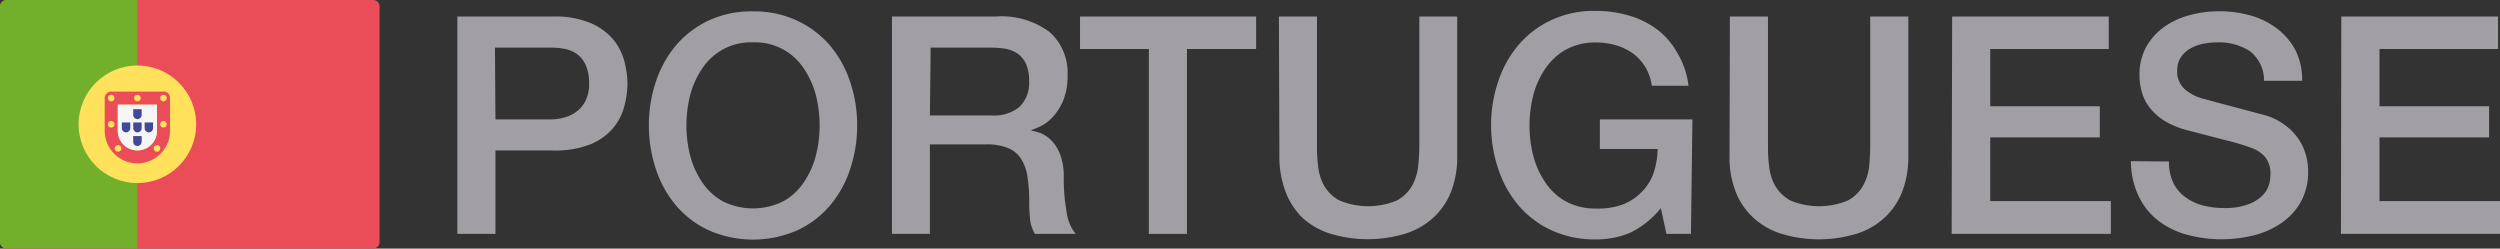 <svg id="Layer_1" data-name="Layer 1" xmlns="http://www.w3.org/2000/svg" viewBox="0 0 204.16 20.3"><rect x="0" y="0" width="204.16" height="20.3" fill="#333333" stroke="none"/><defs><style>.cls-1{fill:#a19fa3;}.cls-2{fill:#ea4d58;}.cls-3{fill:#72b02c;}.cls-4{fill:#ffe15b;}.cls-5{fill:#f5f5f5;}.cls-6{fill:#424898;}</style></defs><title>menu-flag-pt-select</title><path class="cls-1" d="M37.35,1.35h7.83a7.4,7.4,0,0,1,3.09.55,5,5,0,0,1,1.84,1.36A4.75,4.75,0,0,1,51,5.05a7.56,7.56,0,0,1,.24,1.79A7.35,7.35,0,0,1,51,8.62a4.71,4.71,0,0,1-.88,1.78,4.89,4.89,0,0,1-1.84,1.36,7.76,7.76,0,0,1-3.09.53H40.46V19.1H37.35Zm3.11,8.4H45a4.06,4.06,0,0,0,1.07-.15,2.89,2.89,0,0,0,1-.48,2.39,2.39,0,0,0,.75-.9,3.06,3.06,0,0,0,.29-1.4,3.72,3.72,0,0,0-.25-1.44,2.35,2.35,0,0,0-.67-.91,2.48,2.48,0,0,0-1-.46,5.52,5.52,0,0,0-1.17-.12h-4.6Z"/><path class="cls-1" d="M61.5.93a8.19,8.19,0,0,1,3.56.74,7.94,7.94,0,0,1,2.68,2,8.88,8.88,0,0,1,1.68,3A11.1,11.1,0,0,1,70,10.23a11.22,11.22,0,0,1-.58,3.6,8.88,8.88,0,0,1-1.68,3,7.76,7.76,0,0,1-2.68,2,9,9,0,0,1-7.13,0,7.76,7.76,0,0,1-2.68-2,8.88,8.88,0,0,1-1.68-3,11.22,11.22,0,0,1-.58-3.6,11.1,11.1,0,0,1,.58-3.58,8.88,8.88,0,0,1,1.68-3,7.94,7.94,0,0,1,2.68-2A8.2,8.2,0,0,1,61.5.93Zm0,2.53a4.74,4.74,0,0,0-4.13,2.1,7.06,7.06,0,0,0-1,2.18,10.12,10.12,0,0,0,0,5,7,7,0,0,0,1,2.18,4.75,4.75,0,0,0,1.68,1.53,5.53,5.53,0,0,0,4.89,0,4.75,4.75,0,0,0,1.68-1.53,7,7,0,0,0,1-2.18,10.12,10.12,0,0,0,0-5,7.06,7.06,0,0,0-1-2.18,4.74,4.74,0,0,0-4.12-2.1Z"/><path class="cls-1" d="M72.84,1.35h8.47a6.58,6.58,0,0,1,4.41,1.27,4.43,4.43,0,0,1,1.46,3.53,5.16,5.16,0,0,1-.37,2.1,4.71,4.71,0,0,1-.87,1.34,3.46,3.46,0,0,1-1,.74c-.33.15-.56.24-.71.29v.05a3.69,3.69,0,0,1,.86.25,2.65,2.65,0,0,1,.85.64,3.24,3.24,0,0,1,.66,1.13,4.82,4.82,0,0,1,.27,1.74,15.67,15.67,0,0,0,.23,2.85,3.65,3.65,0,0,0,.74,1.82H84.52a2.89,2.89,0,0,1-.41-1.26q-.06-.7-.06-1.35a12.75,12.75,0,0,0-.15-2.1,3.61,3.61,0,0,0-.55-1.47,2.29,2.29,0,0,0-1.08-.85,4.58,4.58,0,0,0-1.75-.28H75.94V19.1h-3.1Zm3.1,8.08H81a3.22,3.22,0,0,0,2.26-.71,2.72,2.72,0,0,0,.78-2.12,3.34,3.34,0,0,0-.25-1.38,2.06,2.06,0,0,0-.69-.84,2.55,2.55,0,0,0-1-.4A7.36,7.36,0,0,0,81,3.89h-5Z"/><path class="cls-1" d="M88.2,1.35h14.38V4H96.93V19.1H93.82V4H88.2Z"/><path class="cls-1" d="M104.44,1.35h3.11V11.69c0,.6,0,1.21.09,1.82a4.07,4.07,0,0,0,.49,1.65,3.24,3.24,0,0,0,1.25,1.21,6.11,6.11,0,0,0,4.7,0,3.21,3.21,0,0,0,1.24-1.21,4.24,4.24,0,0,0,.5-1.65c.06-.61.09-1.22.09-1.82V1.35H119V12.71a7.8,7.8,0,0,1-.52,3A5.75,5.75,0,0,1,117,17.82a6,6,0,0,1-2.3,1.28,10.58,10.58,0,0,1-6,0,6.09,6.09,0,0,1-2.3-1.28A5.87,5.87,0,0,1,105,15.7a8,8,0,0,1-.52-3Z"/><path class="cls-1" d="M138.09,19.1h-2L135.63,17a7.38,7.38,0,0,1-2.49,2,7.12,7.12,0,0,1-2.86.55,8.35,8.35,0,0,1-3.57-.74,7.82,7.82,0,0,1-2.67-2,8.88,8.88,0,0,1-1.68-3,11,11,0,0,1-.59-3.6,10.84,10.84,0,0,1,.59-3.58,8.88,8.88,0,0,1,1.68-3,8,8,0,0,1,2.67-2,8.2,8.2,0,0,1,3.57-.74,9.57,9.57,0,0,1,2.75.38,7.3,7.3,0,0,1,2.32,1.15A6.19,6.19,0,0,1,137,4.36,6.68,6.68,0,0,1,137.89,7h-3a3.92,3.92,0,0,0-.53-1.53,4,4,0,0,0-1-1.1,4.59,4.59,0,0,0-1.39-.67,5.82,5.82,0,0,0-1.62-.23,5,5,0,0,0-2.45.57,5,5,0,0,0-1.68,1.53,7.06,7.06,0,0,0-1,2.18,10.12,10.12,0,0,0,0,5,7,7,0,0,0,1,2.18,4.75,4.75,0,0,0,1.68,1.53,5,5,0,0,0,2.45.57,5.79,5.79,0,0,0,2.11-.31,4.21,4.21,0,0,0,1.56-1,4,4,0,0,0,1-1.55,6.32,6.32,0,0,0,.35-2h-4.72V9.75h7.56Z"/><path class="cls-1" d="M141.27,1.35h3.11V11.69c0,.6,0,1.21.09,1.82a4.07,4.07,0,0,0,.49,1.65,3.24,3.24,0,0,0,1.25,1.21,6.11,6.11,0,0,0,4.7,0,3.21,3.21,0,0,0,1.24-1.21,4.24,4.24,0,0,0,.5-1.65c.06-.61.08-1.22.08-1.82V1.35h3.11V12.71a7.8,7.8,0,0,1-.52,3,5.75,5.75,0,0,1-1.48,2.12,6,6,0,0,1-2.3,1.28,10.58,10.58,0,0,1-6,0,6.09,6.09,0,0,1-2.3-1.28,5.75,5.75,0,0,1-1.48-2.12,7.8,7.8,0,0,1-.52-3Z"/><path class="cls-1" d="M159.42,1.35h12.79V4h-9.68V8.68h8.95v2.54h-8.95v5.2h9.85V19.1h-13Z"/><path class="cls-1" d="M177.13,13.19a3.86,3.86,0,0,0,.35,1.74,3.1,3.1,0,0,0,1,1.18,4.19,4.19,0,0,0,1.43.67,6.94,6.94,0,0,0,1.75.21,5.54,5.54,0,0,0,1.74-.24,3.39,3.39,0,0,0,1.17-.61,2.2,2.2,0,0,0,.65-.85,2.64,2.64,0,0,0,.19-1,2.11,2.11,0,0,0-.46-1.5,2.59,2.59,0,0,0-1-.68,18.31,18.31,0,0,0-2.2-.66l-3.1-.81a6.71,6.71,0,0,1-1.9-.78,4.62,4.62,0,0,1-1.21-1.09,3.64,3.64,0,0,1-.63-1.26,4.92,4.92,0,0,1-.19-1.37,4.67,4.67,0,0,1,.56-2.33,5.13,5.13,0,0,1,1.48-1.63,6.33,6.33,0,0,1,2.09-.95,9.05,9.05,0,0,1,2.36-.31,9.34,9.34,0,0,1,2.63.36A6.45,6.45,0,0,1,186,2.37a5.33,5.33,0,0,1,1.48,1.78A5.3,5.3,0,0,1,188,6.6h-3.11a3,3,0,0,0-1.17-2.43,4.66,4.66,0,0,0-2.66-.71,6.16,6.16,0,0,0-1.12.11,3.65,3.65,0,0,0-1.05.38,2.3,2.3,0,0,0-.78.71,1.88,1.88,0,0,0-.31,1.12,1.9,1.9,0,0,0,.58,1.47,3.72,3.72,0,0,0,1.53.81l.79.21c.45.13,1,.27,1.53.41l1.65.44,1.16.31a5,5,0,0,1,1.51.75,4.66,4.66,0,0,1,1.09,1.08,4.37,4.37,0,0,1,.64,1.3,4.85,4.85,0,0,1,.21,1.4,5,5,0,0,1-.61,2.55,5.07,5.07,0,0,1-1.6,1.72,7,7,0,0,1-2.26,1,11.26,11.26,0,0,1-2.59.31,10.62,10.62,0,0,1-2.86-.38A6.72,6.72,0,0,1,176.23,18a5.57,5.57,0,0,1-1.59-2,6.57,6.57,0,0,1-.62-2.84Z"/><path class="cls-1" d="M191.2,1.35H204V4h-9.68V8.68h8.95v2.54h-8.95v5.2h9.85V19.1h-13Z"/><path class="cls-2" d="M30.45,20.3H.53A.54.54,0,0,1,0,19.76V.53A.53.53,0,0,1,.53,0H30.45A.53.53,0,0,1,31,.53V19.76A.54.54,0,0,1,30.45,20.3Z"/><path class="cls-3" d="M11.22,0H.53A.53.53,0,0,0,0,.53V19.76a.54.54,0,0,0,.53.54H11.22V0Z"/><circle class="cls-4" cx="11.22" cy="10.15" r="4.8"/><path class="cls-2" d="M12.82,8.55v2.13a1.6,1.6,0,1,1-3.2,0V8.55h3.2m.54-1.07H9.08A.53.53,0,0,0,8.55,8v2.67a2.67,2.67,0,1,0,5.34,0V8a.53.53,0,0,0-.53-.53Z"/><path class="cls-5" d="M12.82,8.55v2.13a1.6,1.6,0,1,1-3.2,0V8.55h3.2"/><circle class="cls-4" cx="9.08" cy="8.01" r="0.27"/><circle class="cls-4" cx="13.35" cy="8.01" r="0.27"/><circle class="cls-4" cx="9.08" cy="10.15" r="0.27"/><circle class="cls-4" cx="13.35" cy="10.15" r="0.27"/><circle class="cls-4" cx="11.22" cy="8.01" r="0.27"/><circle class="cls-4" cx="12.82" cy="12.12" r="0.27"/><circle class="cls-4" cx="9.64" cy="12.12" r="0.27"/><path class="cls-6" d="M11.57,10v.46a.35.35,0,0,1-.35.35.35.35,0,0,1-.34-.35V10h.69"/><path class="cls-6" d="M11.57,8.92v.46a.35.35,0,0,1-.35.35.35.35,0,0,1-.34-.35V8.92h.69"/><path class="cls-6" d="M11.57,11.11v.46a.35.35,0,0,1-.35.35.34.34,0,0,1-.34-.35v-.46h.69"/><path class="cls-6" d="M12.5,10v.46a.35.35,0,0,1-.35.35.35.35,0,0,1-.34-.35V10h.69"/><path class="cls-6" d="M10.64,10v.46a.35.35,0,0,1-.35.35.35.35,0,0,1-.34-.35V10h.69"/></svg>